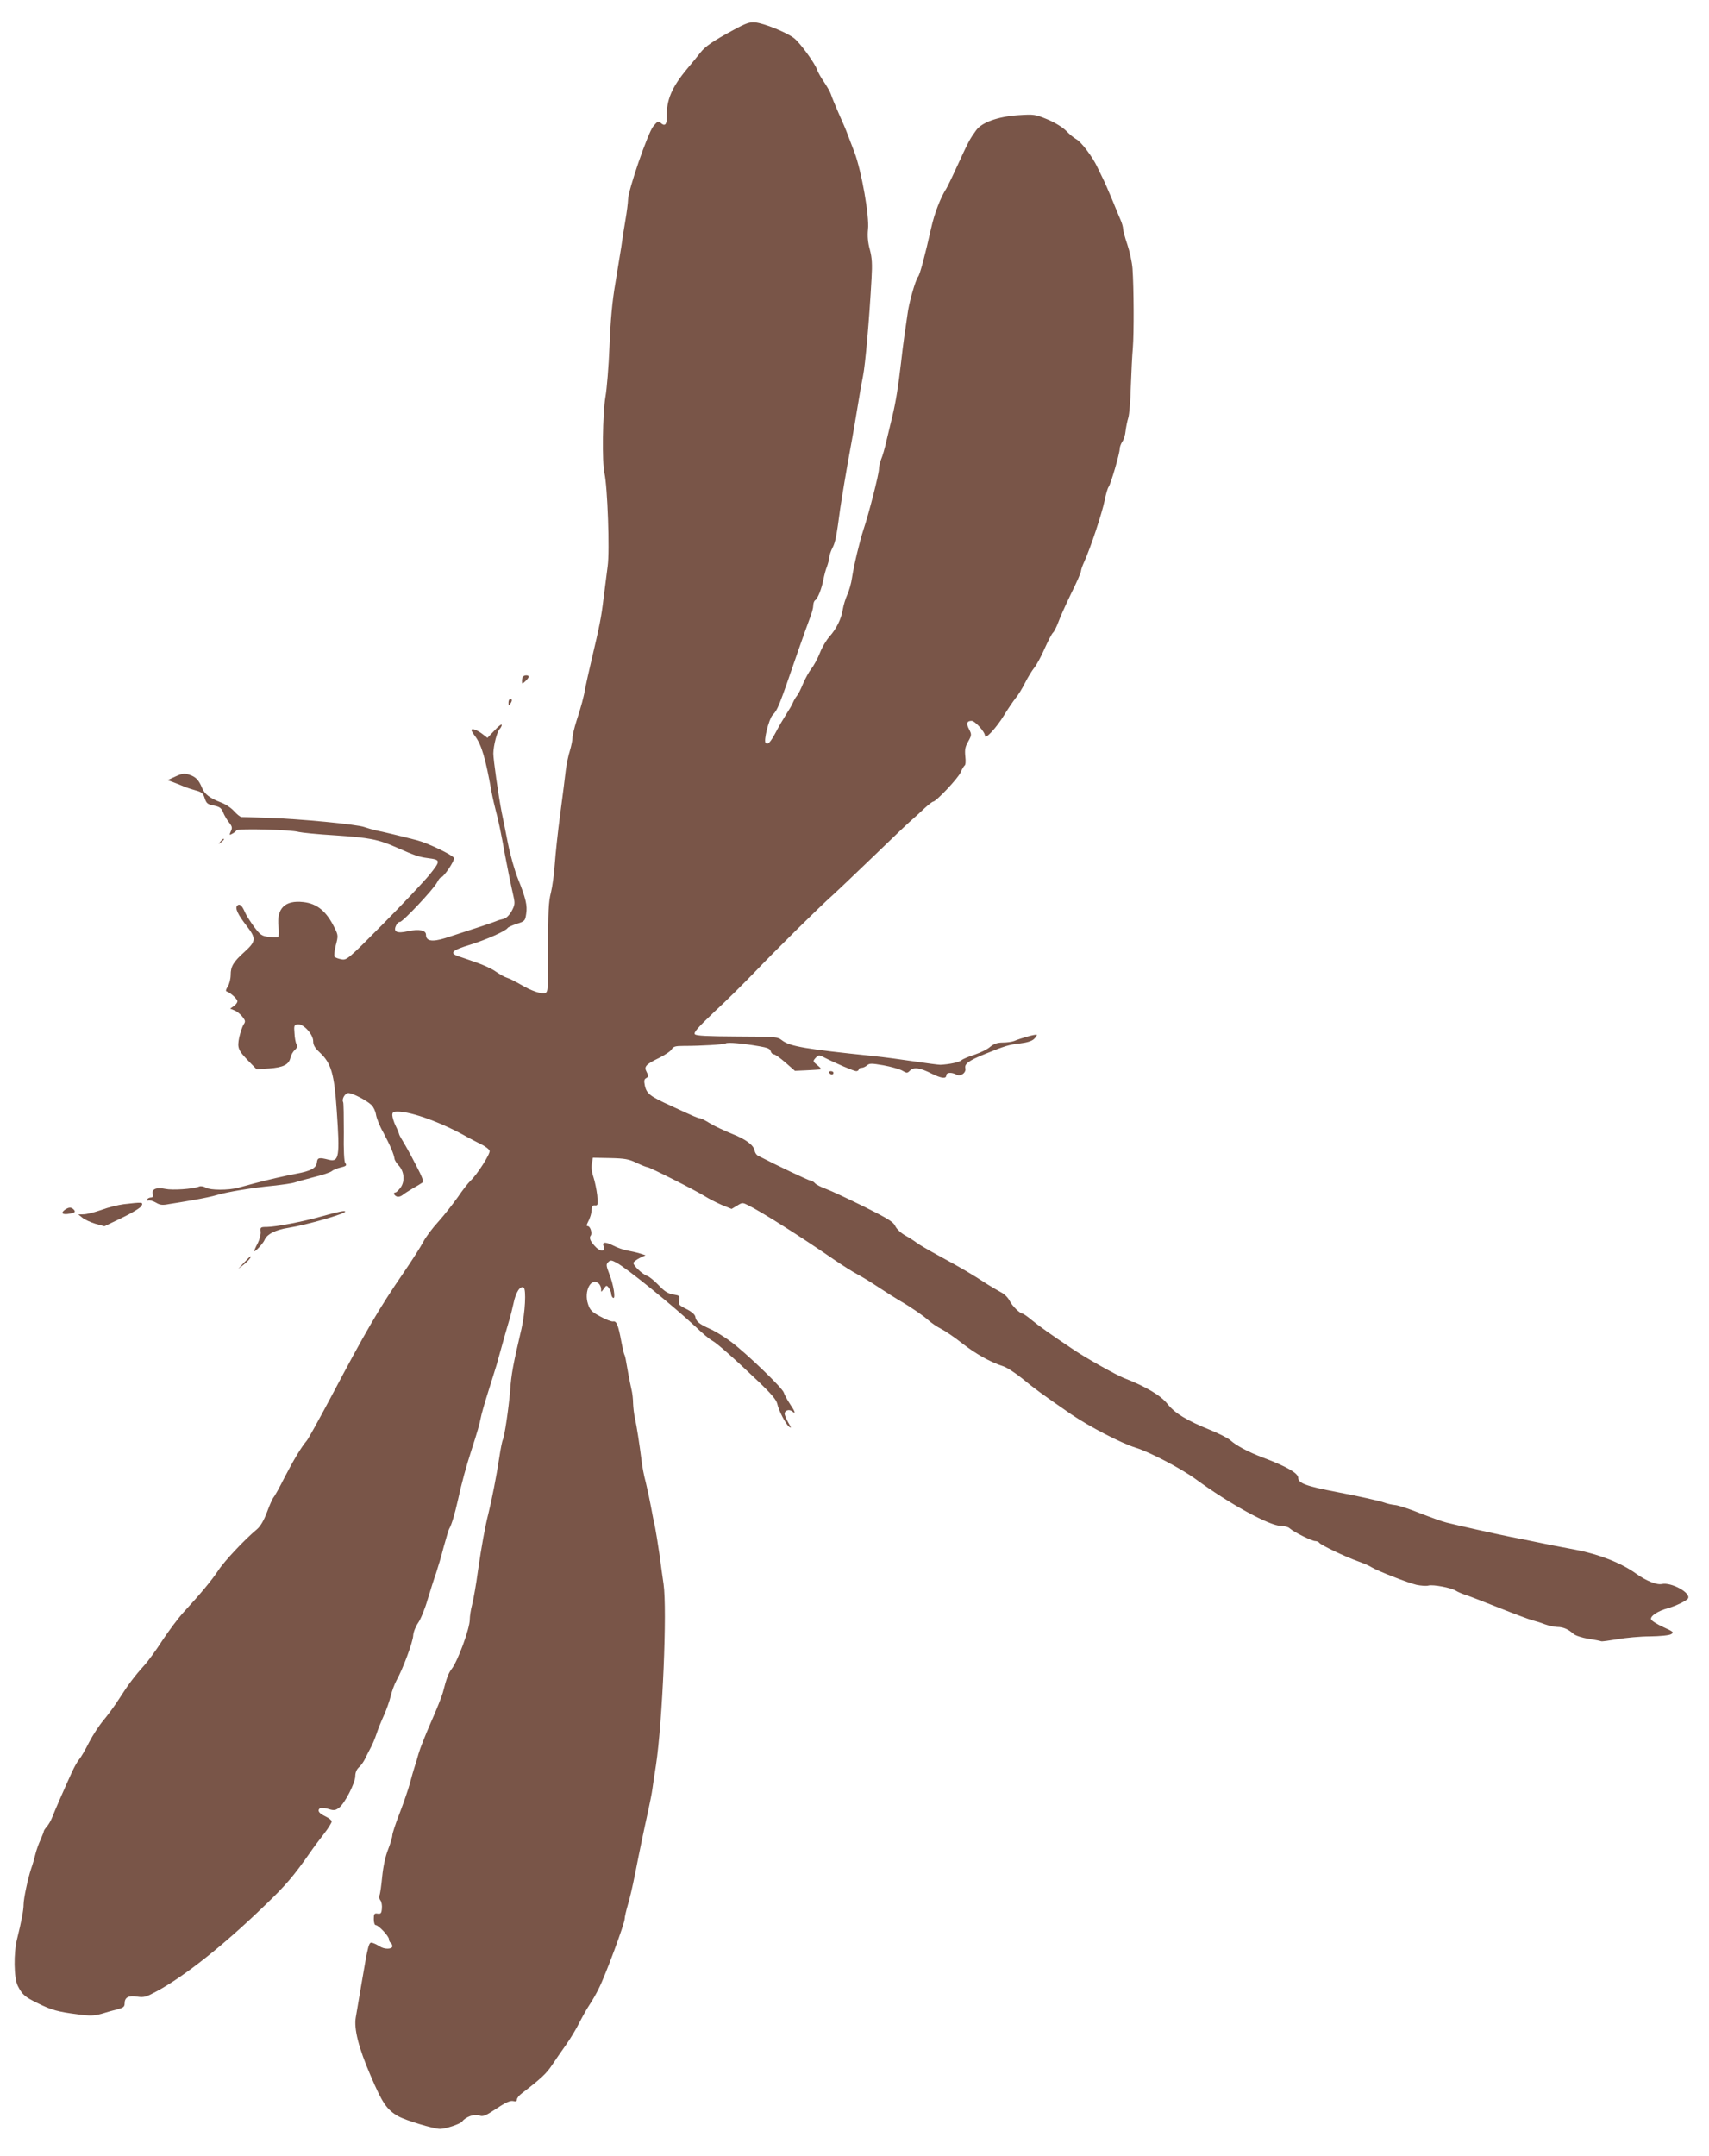 <?xml version="1.0" standalone="no"?>
<!DOCTYPE svg PUBLIC "-//W3C//DTD SVG 20010904//EN"
 "http://www.w3.org/TR/2001/REC-SVG-20010904/DTD/svg10.dtd">
<svg version="1.0" xmlns="http://www.w3.org/2000/svg"
 width="1015pt" height="1280pt" viewBox="0 0 1015 1280"
 preserveAspectRatio="xMidYMid meet">
<g transform="translate(0,1280) scale(0.1,-0.1)"
fill="#795548" stroke="none">
<path d="M4360 12624 c-125 -67 -172 -100 -200 -136 -14 -18 -48 -60 -76 -93
-94 -112 -127 -189 -124 -292 1 -45 -13 -56 -39 -30 -10 10 -18 5 -41 -23 -32
-38 -150 -381 -150 -436 0 -16 -7 -72 -16 -124 -9 -52 -20 -122 -24 -155 -5
-33 -21 -130 -35 -215 -19 -109 -29 -221 -35 -375 -5 -121 -16 -256 -24 -300
-17 -97 -21 -394 -6 -455 18 -79 32 -460 19 -552 -6 -46 -17 -130 -24 -188
-14 -118 -24 -165 -71 -365 -18 -77 -35 -153 -38 -170 -7 -46 -25 -113 -52
-195 -13 -41 -24 -87 -24 -101 0 -14 -7 -48 -15 -75 -9 -27 -20 -80 -25 -119
-4 -38 -19 -155 -33 -260 -14 -104 -28 -237 -32 -295 -4 -58 -14 -134 -23
-170 -14 -53 -17 -115 -16 -327 0 -247 -1 -263 -18 -269 -24 -7 -79 11 -147
51 -31 18 -67 36 -81 40 -14 4 -43 21 -65 36 -22 16 -74 40 -115 54 -41 15
-90 31 -107 37 -56 19 -39 36 70 69 96 30 211 81 222 99 3 5 27 16 55 25 47
15 49 18 55 59 8 49 -2 92 -49 209 -19 46 -46 142 -60 213 -14 71 -30 152 -36
179 -20 103 -50 314 -50 351 1 49 22 130 38 146 7 7 12 18 12 24 0 7 -19 -7
-42 -32 l-43 -45 -34 26 c-32 23 -61 33 -61 19 0 -3 10 -20 23 -37 38 -53 60
-127 97 -332 6 -33 18 -83 25 -110 13 -46 32 -135 55 -265 9 -49 35 -179 51
-248 8 -37 6 -48 -13 -83 -14 -24 -32 -42 -48 -45 -14 -3 -34 -9 -45 -14 -18
-8 -124 -43 -301 -100 -78 -24 -114 -18 -114 20 0 27 -41 35 -107 21 -65 -15
-89 -4 -71 33 5 13 16 23 23 22 16 -1 200 194 221 235 8 16 18 29 22 29 16 0
84 100 78 116 -7 17 -154 88 -219 105 -113 29 -206 51 -242 58 -22 5 -53 14
-70 20 -40 16 -393 50 -575 55 -80 3 -151 5 -157 5 -7 1 -27 17 -44 36 -17 19
-52 42 -78 51 -65 25 -96 49 -111 86 -19 46 -37 66 -76 78 -28 10 -41 8 -81
-10 l-48 -22 35 -13 c19 -7 49 -19 65 -26 17 -7 48 -17 70 -23 33 -9 42 -17
51 -46 10 -30 17 -36 54 -43 34 -7 44 -14 55 -40 7 -18 23 -45 35 -60 19 -24
21 -32 11 -53 -10 -23 -9 -24 9 -14 10 5 22 15 25 20 7 12 325 4 370 -10 17
-4 113 -14 215 -20 205 -14 255 -23 368 -73 104 -46 129 -55 182 -62 78 -10
79 -14 10 -100 -35 -42 -159 -174 -276 -292 -207 -209 -215 -215 -246 -209
-18 3 -36 10 -41 15 -4 4 -1 35 7 67 15 57 15 61 -7 105 -48 98 -103 144 -186
153 -108 12 -159 -37 -147 -145 3 -32 2 -60 -2 -63 -4 -2 -28 -2 -54 1 -43 5
-51 10 -89 60 -22 30 -47 69 -55 88 -16 38 -31 52 -45 38 -15 -15 4 -54 57
-122 56 -73 55 -90 -13 -152 -67 -60 -83 -87 -83 -137 0 -24 -8 -55 -17 -69
-12 -19 -14 -28 -6 -30 23 -8 63 -45 63 -58 0 -8 -10 -21 -22 -29 l-21 -15 25
-10 c14 -5 35 -22 47 -37 19 -24 20 -30 7 -48 -7 -12 -18 -45 -25 -74 -13 -64
-8 -77 57 -144 l46 -47 74 5 c84 6 118 23 127 64 3 15 15 36 25 45 14 12 17
22 11 34 -5 9 -11 39 -12 66 -4 46 -2 50 19 53 33 5 92 -59 92 -100 0 -23 10
-40 39 -67 68 -64 86 -124 101 -346 19 -272 14 -306 -47 -291 -59 15 -68 13
-71 -17 -4 -33 -36 -50 -123 -66 -69 -13 -168 -36 -244 -56 -33 -9 -78 -21
-100 -27 -60 -16 -166 -15 -192 0 -13 8 -31 11 -40 7 -37 -15 -159 -23 -201
-14 -52 11 -83 -1 -75 -31 4 -14 0 -20 -10 -20 -9 0 -19 -5 -23 -11 -4 -7 -1
-10 7 -7 8 3 28 -3 44 -12 25 -15 39 -17 80 -9 28 4 93 15 145 24 52 9 115 22
140 30 59 18 210 43 335 55 55 6 111 14 125 19 14 5 66 19 115 32 50 12 97 28
105 35 8 7 29 16 45 20 42 10 47 14 35 29 -6 8 -10 75 -8 182 0 93 -1 174 -4
179 -10 17 11 54 31 54 24 0 108 -43 137 -71 12 -11 24 -37 27 -57 3 -20 22
-69 44 -107 39 -73 63 -129 66 -155 1 -9 12 -26 24 -39 34 -36 39 -94 13 -131
-12 -16 -26 -30 -31 -30 -15 0 -10 -17 7 -24 9 -4 24 0 33 7 9 8 36 25 61 40
25 14 51 30 58 35 10 7 1 31 -39 107 -28 55 -62 116 -75 137 -13 21 -24 41
-24 45 -1 5 -9 26 -20 48 -11 22 -19 50 -20 63 0 18 5 22 33 22 84 -1 265 -67
417 -154 14 -8 48 -25 75 -39 28 -13 51 -32 53 -40 4 -19 -75 -142 -113 -177
-15 -14 -49 -58 -76 -98 -28 -39 -79 -105 -115 -145 -36 -39 -77 -94 -91 -122
-14 -27 -67 -110 -117 -183 -145 -211 -225 -348 -433 -742 -69 -129 -132 -244
-142 -255 -31 -36 -79 -116 -132 -219 -28 -56 -57 -108 -64 -116 -7 -8 -25
-49 -40 -90 -19 -50 -39 -83 -59 -100 -70 -58 -194 -189 -230 -245 -40 -60
-104 -137 -207 -249 -31 -34 -86 -108 -124 -165 -37 -58 -86 -125 -109 -150
-56 -62 -94 -112 -150 -200 -26 -41 -68 -97 -92 -126 -24 -28 -62 -86 -85
-130 -22 -44 -48 -89 -58 -100 -10 -11 -29 -45 -43 -75 -39 -85 -103 -231
-118 -270 -7 -19 -22 -44 -32 -56 -10 -11 -18 -23 -18 -27 0 -4 -9 -26 -19
-50 -11 -23 -25 -62 -31 -87 -6 -25 -17 -63 -25 -85 -20 -60 -45 -179 -45
-213 0 -34 -14 -106 -38 -202 -22 -85 -20 -235 4 -282 26 -51 42 -65 118 -102
83 -41 120 -51 238 -66 72 -10 96 -9 140 3 29 9 72 21 96 27 34 9 42 15 42 34
0 37 23 49 75 41 41 -6 53 -2 118 33 165 90 394 271 641 510 123 118 170 173
265 309 22 32 61 84 86 116 25 32 45 65 45 72 0 7 -16 20 -35 29 -40 19 -51
34 -37 48 6 6 23 5 50 -2 35 -11 43 -10 65 6 34 25 97 148 97 188 0 21 8 40
21 52 12 10 28 33 36 49 8 17 23 46 33 65 11 19 27 58 36 85 9 28 29 77 44
110 15 33 33 84 40 113 7 30 23 73 35 95 38 68 97 227 99 266 1 20 14 53 29
75 15 21 41 84 57 140 17 56 39 126 50 156 10 30 31 100 45 155 15 55 30 105
34 110 13 22 32 85 51 170 22 101 49 199 80 295 36 111 48 154 55 190 3 19 23
89 44 155 21 66 43 138 50 160 47 169 63 226 75 265 8 25 19 71 26 102 13 64
39 106 60 93 16 -10 9 -150 -13 -245 -50 -214 -60 -266 -67 -365 -9 -108 -34
-277 -44 -294 -3 -5 -13 -53 -21 -107 -15 -101 -46 -258 -64 -329 -21 -83 -41
-195 -62 -339 -11 -82 -27 -173 -35 -203 -8 -30 -14 -70 -14 -89 0 -53 -71
-247 -108 -294 -19 -25 -30 -54 -52 -140 -7 -25 -39 -105 -71 -177 -32 -73
-65 -156 -73 -185 -8 -29 -19 -66 -25 -83 -5 -16 -18 -59 -27 -95 -10 -36 -37
-115 -61 -177 -24 -61 -43 -120 -43 -130 0 -11 -11 -48 -25 -84 -16 -40 -29
-100 -35 -160 -5 -52 -12 -103 -16 -112 -3 -10 -1 -24 6 -31 6 -8 10 -30 8
-48 -2 -28 -7 -33 -25 -30 -20 3 -23 -1 -23 -32 0 -21 5 -36 11 -36 17 0 79
-66 79 -84 0 -8 5 -18 10 -21 6 -3 10 -13 10 -21 0 -18 -49 -19 -75 0 -11 7
-29 16 -41 20 -24 7 -25 6 -70 -259 -14 -82 -28 -165 -31 -183 -12 -68 17
-182 88 -346 70 -164 96 -202 164 -241 42 -24 211 -75 248 -75 34 0 121 29
132 44 21 28 73 46 100 36 23 -9 36 -4 103 40 55 37 83 49 100 45 15 -4 22 -1
22 9 0 8 12 24 28 36 113 87 147 118 180 168 21 31 59 87 85 123 26 37 61 95
78 130 18 35 44 82 59 104 15 22 41 67 57 100 39 77 153 385 153 412 0 12 9
49 19 84 11 35 29 114 41 174 29 148 57 282 80 385 10 47 22 105 25 130 3 25
13 88 21 140 39 260 67 922 45 1075 -6 39 -17 120 -25 180 -9 61 -20 130 -25
155 -6 25 -17 81 -25 125 -8 44 -22 109 -31 145 -10 36 -21 94 -25 130 -12 96
-28 199 -39 250 -6 25 -10 64 -11 87 0 24 -4 62 -10 85 -9 39 -28 140 -34 178
-1 8 -5 22 -9 30 -3 8 -11 42 -17 75 -18 98 -29 123 -48 119 -9 -2 -44 11 -76
29 -51 27 -62 38 -74 75 -25 76 18 159 63 122 8 -7 15 -22 15 -33 0 -21 0 -21
16 1 15 22 17 22 30 5 7 -10 14 -26 14 -35 0 -9 5 -20 11 -24 17 -10 3 79 -23
144 -18 47 -19 55 -6 68 13 13 19 13 49 -3 62 -33 338 -257 474 -384 38 -37
81 -72 95 -79 28 -15 131 -106 281 -249 69 -66 100 -103 105 -125 9 -42 49
-119 70 -137 15 -11 14 -7 -4 24 -12 21 -22 45 -22 53 0 20 27 29 45 14 23
-19 18 -2 -14 45 -16 24 -32 54 -36 67 -9 28 -221 232 -313 301 -37 28 -94 63
-128 78 -64 29 -80 43 -85 73 -3 12 -24 30 -53 44 -44 22 -48 27 -43 52 6 26
3 28 -34 34 -31 5 -52 18 -87 55 -26 27 -56 51 -67 55 -29 9 -87 64 -83 79 3
6 20 19 38 28 l34 16 -35 11 c-19 6 -52 13 -73 17 -22 4 -61 17 -87 31 -47 23
-65 20 -53 -9 10 -26 -17 -30 -43 -6 -34 33 -47 58 -35 72 11 14 -2 57 -18 57
-7 0 -7 6 -1 18 15 28 24 55 25 82 1 18 6 25 20 23 17 -1 18 4 13 60 -4 34
-14 82 -22 106 -10 28 -14 58 -10 81 l6 36 102 -2 c88 -2 111 -6 157 -28 29
-14 59 -26 65 -26 13 0 288 -139 342 -173 22 -14 67 -37 99 -51 l59 -24 32 19
c32 20 32 20 70 1 86 -44 299 -178 508 -322 50 -34 110 -72 135 -85 25 -13 81
-47 126 -77 44 -29 99 -64 123 -78 76 -44 145 -92 176 -120 17 -15 50 -38 74
-50 24 -12 80 -50 123 -84 81 -64 171 -114 243 -137 22 -6 74 -40 115 -73 74
-61 112 -89 293 -214 106 -72 296 -171 380 -197 85 -26 273 -125 358 -187 199
-146 439 -278 507 -278 20 0 43 -6 51 -14 26 -23 132 -76 152 -76 10 0 21 -5
24 -10 8 -13 152 -82 230 -110 33 -12 69 -27 80 -35 35 -22 217 -93 268 -105
26 -5 58 -8 71 -4 29 7 133 -13 161 -30 11 -7 38 -19 60 -26 22 -7 112 -42
200 -77 88 -35 176 -68 195 -73 19 -5 53 -15 75 -24 22 -8 55 -15 73 -16 36 0
66 -13 97 -41 11 -10 50 -23 89 -29 38 -6 72 -13 76 -15 3 -2 46 4 95 12 50 9
137 17 195 17 61 1 113 6 125 13 18 11 14 15 -46 42 -37 17 -69 37 -73 46 -7
19 40 50 99 66 46 13 111 44 120 58 20 33 -99 98 -155 86 -30 -7 -96 20 -155
63 -87 62 -219 114 -355 140 -128 24 -159 30 -235 46 -44 9 -111 23 -150 30
-85 17 -323 70 -385 86 -25 6 -96 32 -158 56 -62 25 -129 47 -147 48 -19 2
-47 8 -62 14 -26 10 -156 39 -283 63 -182 35 -230 52 -230 85 0 27 -71 68
-210 120 -85 32 -158 71 -191 101 -15 14 -69 41 -120 62 -141 57 -212 100
-256 156 -40 50 -127 102 -258 153 -48 19 -232 122 -306 173 -129 86 -200 137
-240 170 -26 22 -51 39 -55 39 -17 1 -62 45 -78 77 -9 18 -31 40 -49 49 -17 9
-54 31 -82 48 -90 59 -158 99 -282 166 -68 37 -131 74 -140 82 -10 8 -39 27
-66 42 -28 16 -52 39 -60 56 -10 24 -42 44 -182 114 -93 46 -195 94 -227 106
-31 11 -62 27 -68 35 -7 8 -19 15 -26 15 -10 0 -198 89 -314 149 -8 5 -16 17
-18 28 -5 34 -53 69 -137 102 -44 18 -102 45 -128 61 -27 17 -53 30 -59 30
-11 0 -28 7 -173 74 -125 57 -144 72 -155 119 -6 30 -5 39 8 46 14 8 15 12 3
35 -18 33 -8 45 74 85 36 18 70 41 75 52 9 15 21 19 68 19 107 0 240 8 252 15
12 8 101 0 199 -17 48 -8 65 -15 68 -29 3 -11 11 -19 19 -19 7 0 38 -22 69
-49 l56 -49 67 3 c37 2 74 4 82 5 10 0 5 9 -15 25 -28 23 -28 25 -11 44 16 17
20 18 44 6 76 -39 184 -85 197 -85 8 0 15 5 15 10 0 6 8 10 17 10 9 0 24 7 33
15 14 12 26 12 96 0 44 -8 94 -22 111 -31 29 -17 31 -17 48 0 22 22 60 16 129
-19 56 -28 86 -32 86 -10 0 18 32 20 61 4 25 -13 59 13 52 39 -6 25 21 45 112
82 125 51 146 57 214 65 42 5 70 14 83 27 11 11 18 22 15 24 -5 5 -88 -18
-135 -37 -13 -5 -43 -9 -67 -9 -32 0 -51 -7 -74 -25 -16 -15 -58 -35 -93 -47
-35 -11 -70 -26 -78 -33 -13 -12 -70 -24 -125 -27 -11 0 -81 9 -155 20 -74 11
-184 26 -245 32 -397 41 -493 57 -539 92 -30 23 -36 23 -269 24 -177 1 -241 4
-250 13 -9 10 15 38 117 135 72 66 177 171 235 231 124 130 386 389 466 460
31 28 140 132 243 231 103 100 205 197 226 215 22 19 57 51 79 72 22 20 44 37
48 37 18 0 150 140 164 174 8 19 19 37 24 41 6 3 7 27 4 54 -4 39 -1 57 17 88
21 38 21 42 6 72 -19 35 -14 51 14 51 21 0 80 -66 80 -89 0 -25 68 48 113 122
23 38 54 83 68 101 15 17 40 58 57 92 17 34 42 74 55 90 13 16 41 67 61 113
21 47 43 89 50 95 7 6 21 34 31 61 10 28 44 104 76 170 33 66 59 126 59 134 0
7 8 32 19 55 39 86 107 292 122 367 7 35 17 70 23 78 13 17 66 199 66 226 0
11 7 30 15 42 9 12 18 41 20 65 3 24 10 59 16 78 6 19 13 103 15 185 3 83 8
186 12 230 7 86 6 355 -2 470 -3 39 -17 103 -31 144 -14 41 -25 83 -25 92 0
10 -6 33 -14 51 -8 18 -31 74 -51 123 -21 50 -45 106 -55 125 -9 19 -25 51
-34 70 -27 58 -96 150 -125 164 -14 8 -41 30 -60 50 -21 21 -65 48 -110 67
-73 30 -79 31 -174 25 -120 -8 -217 -43 -250 -90 -40 -56 -40 -55 -123 -235
-24 -53 -49 -103 -54 -111 -33 -50 -71 -148 -90 -235 -37 -164 -66 -273 -77
-287 -17 -22 -56 -159 -64 -228 -5 -36 -13 -92 -18 -125 -5 -33 -14 -105 -20
-160 -16 -138 -30 -227 -51 -315 -10 -41 -26 -109 -36 -150 -9 -41 -23 -89
-31 -107 -7 -18 -13 -44 -13 -59 0 -28 -60 -265 -92 -359 -23 -71 -56 -208
-68 -286 -4 -31 -17 -76 -28 -100 -11 -24 -23 -64 -27 -89 -9 -56 -38 -114
-79 -160 -18 -20 -43 -62 -56 -95 -13 -33 -36 -76 -51 -95 -15 -19 -37 -60
-50 -90 -12 -30 -28 -62 -35 -70 -7 -8 -18 -26 -24 -40 -5 -14 -24 -45 -40
-70 -16 -25 -44 -72 -61 -105 -34 -64 -49 -79 -62 -66 -13 13 19 140 41 165
32 34 37 47 152 381 27 77 58 164 69 193 12 29 21 63 21 77 0 13 5 27 11 31
15 9 38 66 49 122 5 26 14 61 21 77 6 17 13 41 14 55 1 14 10 41 20 59 16 32
23 65 45 231 10 69 38 236 60 355 14 74 37 210 50 290 6 39 17 102 25 140 14
66 38 341 51 580 5 86 3 124 -10 173 -12 43 -15 81 -11 120 9 78 -38 344 -80
457 -15 39 -33 87 -41 107 -7 20 -31 77 -53 125 -21 48 -42 99 -46 113 -4 13
-23 46 -41 73 -18 26 -36 58 -40 70 -12 39 -103 164 -139 191 -44 34 -178 88
-230 93 -33 3 -56 -5 -125 -43z"/>
<path d="M3107 8783 c-4 -3 -7 -15 -7 -26 0 -19 1 -20 20 -2 11 10 20 22 20
27 0 10 -24 11 -33 1z"/>
<path d="M3020 8628 c0 -19 2 -20 10 -8 13 19 13 30 0 30 -5 0 -10 -10 -10
-22z"/>
<path d="M1309 7803 c-13 -16 -12 -17 4 -4 9 7 17 15 17 17 0 8 -8 3 -21 -13z"/>
<path d="M4925 6430 c3 -5 10 -10 16 -10 5 0 9 5 9 10 0 6 -7 10 -16 10 -8 0
-12 -4 -9 -10z"/>
<path d="M735 5650 c-33 -4 -93 -19 -133 -34 -41 -14 -88 -26 -105 -26 l-32
-1 24 -19 c13 -11 48 -27 77 -36 l54 -15 104 50 c59 28 109 59 116 70 12 24 8
24 -105 11z"/>
<path d="M384 5616 c-26 -20 -12 -30 31 -22 30 6 34 10 25 22 -16 18 -31 18
-56 0z"/>
<path d="M1915 5579 c-117 -33 -273 -63 -330 -64 -38 0 -40 -2 -37 -28 2 -15
-6 -46 -17 -68 -12 -22 -21 -43 -21 -46 0 -13 52 43 61 64 13 34 64 61 143 73
108 17 336 83 336 96 0 8 -39 0 -135 -27z"/>
<path d="M1449 5303 l-34 -37 32 25 c26 20 50 49 40 49 -2 0 -19 -17 -38 -37z"/>
</g>
</svg>
